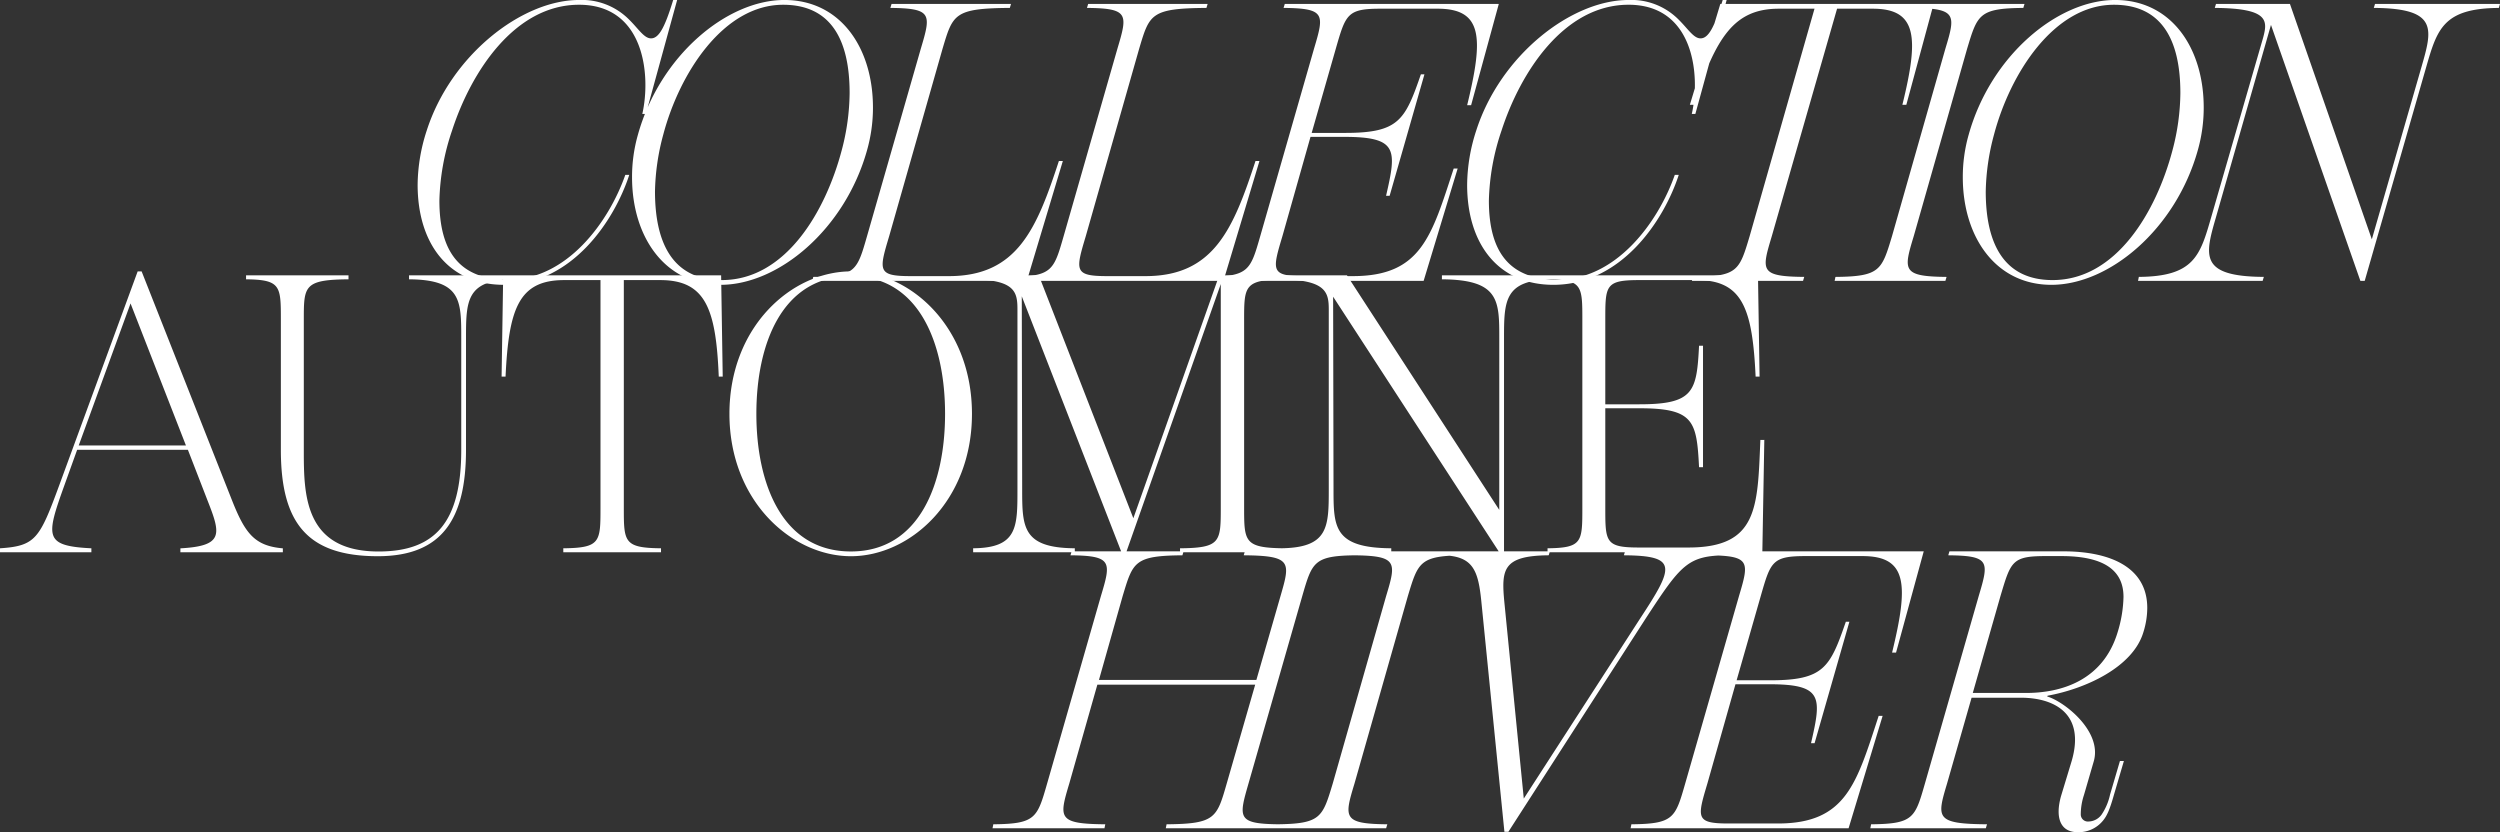 <?xml version="1.0" encoding="UTF-8"?>
<svg xmlns="http://www.w3.org/2000/svg" width="470.198" height="156.52" viewBox="0 0 470.198 156.52">
  <rect x="0" y="0" width="470.198" height="156.52" fill="#333333" stroke="none"/>
  <g transform="translate(5966.892 -6813.94)">
    <path d="M21.122-7.491c12.723,0,20.758-11.979,23.585-20.684h-.744C40.838-19.246,32.951-8.458,21.94-8.458c-9.151,0-12.946-5.283-12.946-14.88a43.7,43.7,0,0,1,2.381-13.169c3.571-11.011,11.755-23.66,23.883-23.66,12.351,0,13.541,13.318,11.9,20.535h.67L53.709-61.06h-.744c-1.562,5.134-2.678,7.217-4.166,7.217-1.339,0-2.381-1.86-4.315-3.72a12.516,12.516,0,0,0-9.226-3.5c-10.788,0-24.106,10.416-28.645,24.552A33.565,33.565,0,0,0,4.9-26.315C4.9-15.154,10.78-7.491,21.122-7.491Zm40.772,0c10.863,0,23.362-10.416,27.529-25.3a29.344,29.344,0,0,0,1.116-8.035c0-11.235-6.1-20.237-16.666-20.237-10.788,0-23.362,10.416-27.529,25.3a28.972,28.972,0,0,0-1.116,8.035C45.228-16.494,51.4-7.491,61.894-7.491Zm.223-.893c-9,0-12.574-6.622-12.574-16.666a43.37,43.37,0,0,1,1.562-10.714c3.05-11.532,11.309-24.4,22.544-24.4,9,0,12.5,6.622,12.5,16.592A43.224,43.224,0,0,1,84.66-32.787C81.61-21.255,74.1-8.384,62.117-8.384Zm17.038.149H119.48l6.771-22.544h-.744c-4.166,12.723-7.812,21.651-20.684,21.651H97.606c-6.25,0-5.952-1.042-4.018-7.515l10.044-35.266c1.934-6.473,2.158-7.589,12.648-7.663l.223-.744H94.035l-.223.744c7.887.074,7.663,1.19,5.729,7.663L89.422-16.642c-1.86,6.473-2.158,7.589-10.119,7.663Zm36.978,0h40.326l6.771-22.544h-.744C158.318-18.056,154.672-9.128,141.8-9.128h-7.217c-6.25,0-5.952-1.042-4.018-7.515L140.61-51.909c1.934-6.473,2.158-7.589,12.648-7.663l.223-.744H131.012l-.223.744c7.887.074,7.663,1.19,5.729,7.663L126.4-16.642c-1.86,6.473-2.158,7.589-10.119,7.663ZM167.99-60.316l-.223.744c7.887.074,7.663,1.19,5.729,7.663L163.377-16.642c-1.86,6.473-2.158,7.589-10.119,7.663l-.149.744h41l6.4-21.13h-.744c-4.166,12.723-6.1,20.237-18.972,20.237h-9.226c-6.25,0-5.952-1.042-4.018-7.515l5.283-18.675h6.324c10.119,0,9.9,2.381,7.887,11.086h.67l6.547-22.841h-.67c-2.976,8.631-4.166,11.011-14.211,11.011h-6.324l4.538-15.848c1.86-6.473,2.158-7.515,8.407-7.515h10.714c8.482,0,8.705,5.357,5.58,18.154h.744l5.208-19.047ZM218.509-7.491c12.723,0,20.758-11.979,23.585-20.684h-.744c-3.125,8.928-11.011,19.716-22.023,19.716-9.151,0-12.946-5.283-12.946-14.88a43.7,43.7,0,0,1,2.381-13.169c3.571-11.011,11.755-23.66,23.883-23.66,12.351,0,13.541,13.318,11.9,20.535h.67L251.1-61.06h-.744c-1.562,5.134-2.678,7.217-4.167,7.217-1.339,0-2.381-1.86-4.315-3.72a12.516,12.516,0,0,0-9.226-3.5c-10.788,0-24.106,10.416-28.645,24.552a33.565,33.565,0,0,0-1.711,10.193C202.289-15.154,208.167-7.491,218.509-7.491Zm31.4-52.825-5.729,18.972h.744c4.167-12.648,7.515-18.08,16-18.08h6.7l-12.2,42.781c-1.934,6.473-2.232,7.589-10.639,7.663l-.223.744h20.907l.223-.744c-8.407-.074-8.035-1.19-6.1-7.663l12.276-42.781h6.7c8.407,0,8.7,5.431,5.58,18.08h.744l5.134-18.972Zm21.5,52.081H292.24l.223-.744c-8.407-.074-8.11-1.265-6.175-7.663l10.044-35.266c1.934-6.4,2.232-7.589,10.565-7.663l.223-.744H286.288l-.223.744c8.333.074,8.11,1.265,6.175,7.663L282.2-16.642c-1.934,6.4-2.232,7.589-10.639,7.663Zm40.772.744c10.863,0,23.362-10.416,27.529-25.3a29.344,29.344,0,0,0,1.116-8.035c0-11.235-6.1-20.237-16.666-20.237-10.788,0-23.362,10.416-27.529,25.3a28.971,28.971,0,0,0-1.116,8.035C295.514-16.494,301.689-7.491,312.18-7.491Zm.223-.893c-9,0-12.574-6.622-12.574-16.666a43.369,43.369,0,0,1,1.562-10.714c3.05-11.532,11.309-24.4,22.544-24.4,9,0,12.5,6.622,12.5,16.592a43.224,43.224,0,0,1-1.488,10.788C331.9-21.255,324.382-8.384,312.4-8.384ZM373.04-60.316l-.223.744c12.2.074,11.011,4.018,8.928,11.235l-9.3,32.29-15.4-44.269H343.131l-.223.744c10.193.074,9.97,2.381,9.077,5.655l-9.747,33.7c-2.083,7.217-3.2,11.16-13.615,11.235l-.149.744H351.91l.223-.744c-12.2-.074-11.086-4.018-9-11.235l10.342-36.159L370.288-8.235h.818l11.532-40.1c2.083-7.217,3.2-11.16,13.69-11.235l.223-.744Z" transform="translate(-5893.245 6875)" fill="#fff"></path>
    <path d="M41.782-17.907,24.744-61.06H24L9.268-20.883C5.548-10.765,4.8-9.425-1.892-8.979v.744H15.295v-.744c-8.928-.446-8.556-2.158-5.059-11.9L12.616-27.5H33.449l3.72,9.6c2.455,6.25,3.05,8.482-5.134,8.928v.744h19.27v-.744C46.023-9.425,44.237-11.732,41.782-17.907ZM12.914-28.323l9.747-26.71,10.416,26.71ZM69.161-7.491c12.276,0,16.592-7.217,16.592-20.014V-48.337c0-7.217,0-11.16,9.077-11.235v-.744H75.039v.744c9.9.074,9.821,4.018,9.821,11.235V-27.5c0,13.467-4.762,19.121-15.55,19.121-13.987,0-14.062-10.714-14.062-18.972V-51.909c0-6.4,0-7.589,8.407-7.663v-.744H44.386v.744c6.547.074,6.547,1.265,6.547,7.663v24.4C50.933-13.889,55.769-7.491,69.161-7.491ZM92.747-60.316l-.3,19.047h.744c.6-12.723,2.455-18.154,11.011-18.154h6.845v42.781c0,6.473,0,7.589-6.994,7.663v.744h18.377v-.744c-6.994-.074-6.994-1.19-6.994-7.663V-59.423h6.845c8.556,0,10.491,5.431,11.011,18.154h.744l-.3-19.047Zm65.4,52.825c11.086,0,22.767-10.342,22.767-26.785S169.231-61.06,158.146-61.06,135.3-50.718,135.3-34.275,147.06-7.491,158.146-7.491Zm0-.893c-13.02,0-17.782-12.871-17.782-25.892s4.762-25.892,17.782-25.892c12.946,0,17.708,12.871,17.708,25.892S171.091-8.384,158.146-8.384Zm81.618-51.188v-.744H227.413L211.268-14.633,193.486-60.316H180.838v.744c8.184.074,8.631,2.381,8.631,5.655v33.7c0,7.217.074,11.16-8.333,11.235v.744h19.121v-.744c-9.9-.074-9.9-4.018-9.9-11.235l-.074-36.159L209.036-8.235h.893l17.782-50.444v41.888c0,6.622,0,7.738-7.663,7.812v.744h19.716v-.744c-7.663-.074-7.663-1.19-7.663-7.812V-51.76C232.1-58.382,232.1-59.5,239.764-59.572Zm29.537-.744v.744c10.863.074,10.788,4.018,10.788,11.235V-16.2l-28.645-44.12H238.722v.744c8.854.074,9.3,2.455,9.3,5.729v33.629c0,7.217,0,11.16-9.077,11.235v.744h20.832v-.744C248.915-9.053,248.915-13,248.915-20.214L248.841-56.3,280.09-8.235h.893v-40.1c0-7.217,0-11.16,9.151-11.235v-.744Zm59.893,30.951c-.521,12.723-.446,20.237-13.541,20.237h-9.3c-6.324,0-6.324-1.042-6.324-7.515V-35.317h6.4c10.267,0,10.788,2.381,11.235,11.086h.744V-47.073h-.744c-.446,8.631-.967,11.011-11.235,11.011h-6.4V-51.909c0-6.473,0-7.515,6.324-7.515h10.863c8.631,0,10.491,5.357,11.086,18.154h.744l-.3-19.047H289.167v.744c6.547.074,6.547,1.19,6.547,7.663v35.266c0,6.473,0,7.589-6.547,7.663v.744h40.4l.372-21.13ZM232.249-8.408l-.223.744C241.1-7.59,240.806-6.4,238.946,0l-4.539,15.773H204.8L209.259,0c1.934-6.4,2.158-7.589,11.235-7.663l.223-.744H199.662l-.223.744C207.325-7.59,207.1-6.4,205.167,0L195.049,35.266c-1.86,6.473-2.158,7.589-10.119,7.663l-.149.744h21.056l.149-.744c-9-.074-8.7-1.19-6.771-7.663l5.283-18.6h29.686l-5.357,18.6c-1.86,6.473-2.158,7.589-11.309,7.663l-.149.744H238.5l.223-.744c-7.961-.074-7.663-1.19-5.8-7.663L243.038,0c1.86-6.4,2.158-7.589,10.119-7.663l.223-.744Zm5.729,52.081h20.832l.223-.744c-8.407-.074-8.11-1.265-6.175-7.663L262.9,0c1.934-6.4,2.232-7.589,10.565-7.663l.223-.744H252.859l-.223.744c8.333.074,8.11,1.265,6.175,7.663L248.767,35.266c-1.934,6.4-2.232,7.589-10.639,7.663ZM303.749-8.408l-.223.744c10.193.074,9.449,2.158,3.05,11.9L284.7,38.093,281.057,1.264c-.6-6.25-.372-8.854,8.333-8.928l.223-.744H269.45l-.223.744c5.952.074,6.919,2.753,7.515,8.928l4.315,43.078h.744l25.817-40.1C314.24-5.878,315.5-7.59,322.8-7.664l.223-.744Zm15.922,0-.223.744c7.887.074,7.663,1.19,5.729,7.663L315.058,35.266c-1.86,6.473-2.158,7.589-10.119,7.663l-.149.744h41l6.4-21.13h-.744c-4.167,12.723-6.1,20.237-18.972,20.237h-9.226c-6.25,0-5.952-1.042-4.018-7.515l5.283-18.675h6.324c10.119,0,9.9,2.381,7.887,11.086h.67l6.547-22.841h-.67c-2.976,8.631-4.166,11.011-14.211,11.011H324.73L329.269,0c1.86-6.473,2.158-7.515,8.407-7.515H348.39c8.482,0,8.7,5.357,5.58,18.154h.744l5.208-19.047Zm66.515,0H364.758l-.223.744c7.887.074,7.663,1.19,5.729,7.663L360.145,35.266c-1.86,6.473-2.158,7.589-10.119,7.663l-.149.744H371.6l.223-.744c-9.747-.074-9.449-1.19-7.515-7.663l4.613-16.145h9.226c6.324,0,12.2,2.976,9.6,11.9l-2.009,6.622c-1.116,4.018-.149,6.771,3.125,6.771a5.9,5.9,0,0,0,4.762-2.158c.744-.893,1.265-2.009,2.083-4.91l1.86-6.324h-.744l-1.86,6.324a10.8,10.8,0,0,1-1.562,3.72,3.106,3.106,0,0,1-2.455,1.339,1.333,1.333,0,0,1-1.488-1.339,11.589,11.589,0,0,1,.6-3.646l1.86-6.4c1.562-5.655-5.655-11.235-8.779-12.127l.074-.149c6.994-1.265,16-5.283,18.005-11.9a15.259,15.259,0,0,0,.744-4.613C401.959-5.432,394.965-8.408,386.186-8.408ZM396.379,6.844c-2.753,9.077-10.639,11.383-17.187,11.383H369.148L374.356,0c1.934-6.473,2.158-7.515,8.407-7.515h3.05c7.887,0,11.681,2.6,11.681,7.663A24.124,24.124,0,0,1,396.379,6.844Z" transform="translate(-5965 6926.043)" fill="#fff"></path>
  </g>
</svg>
